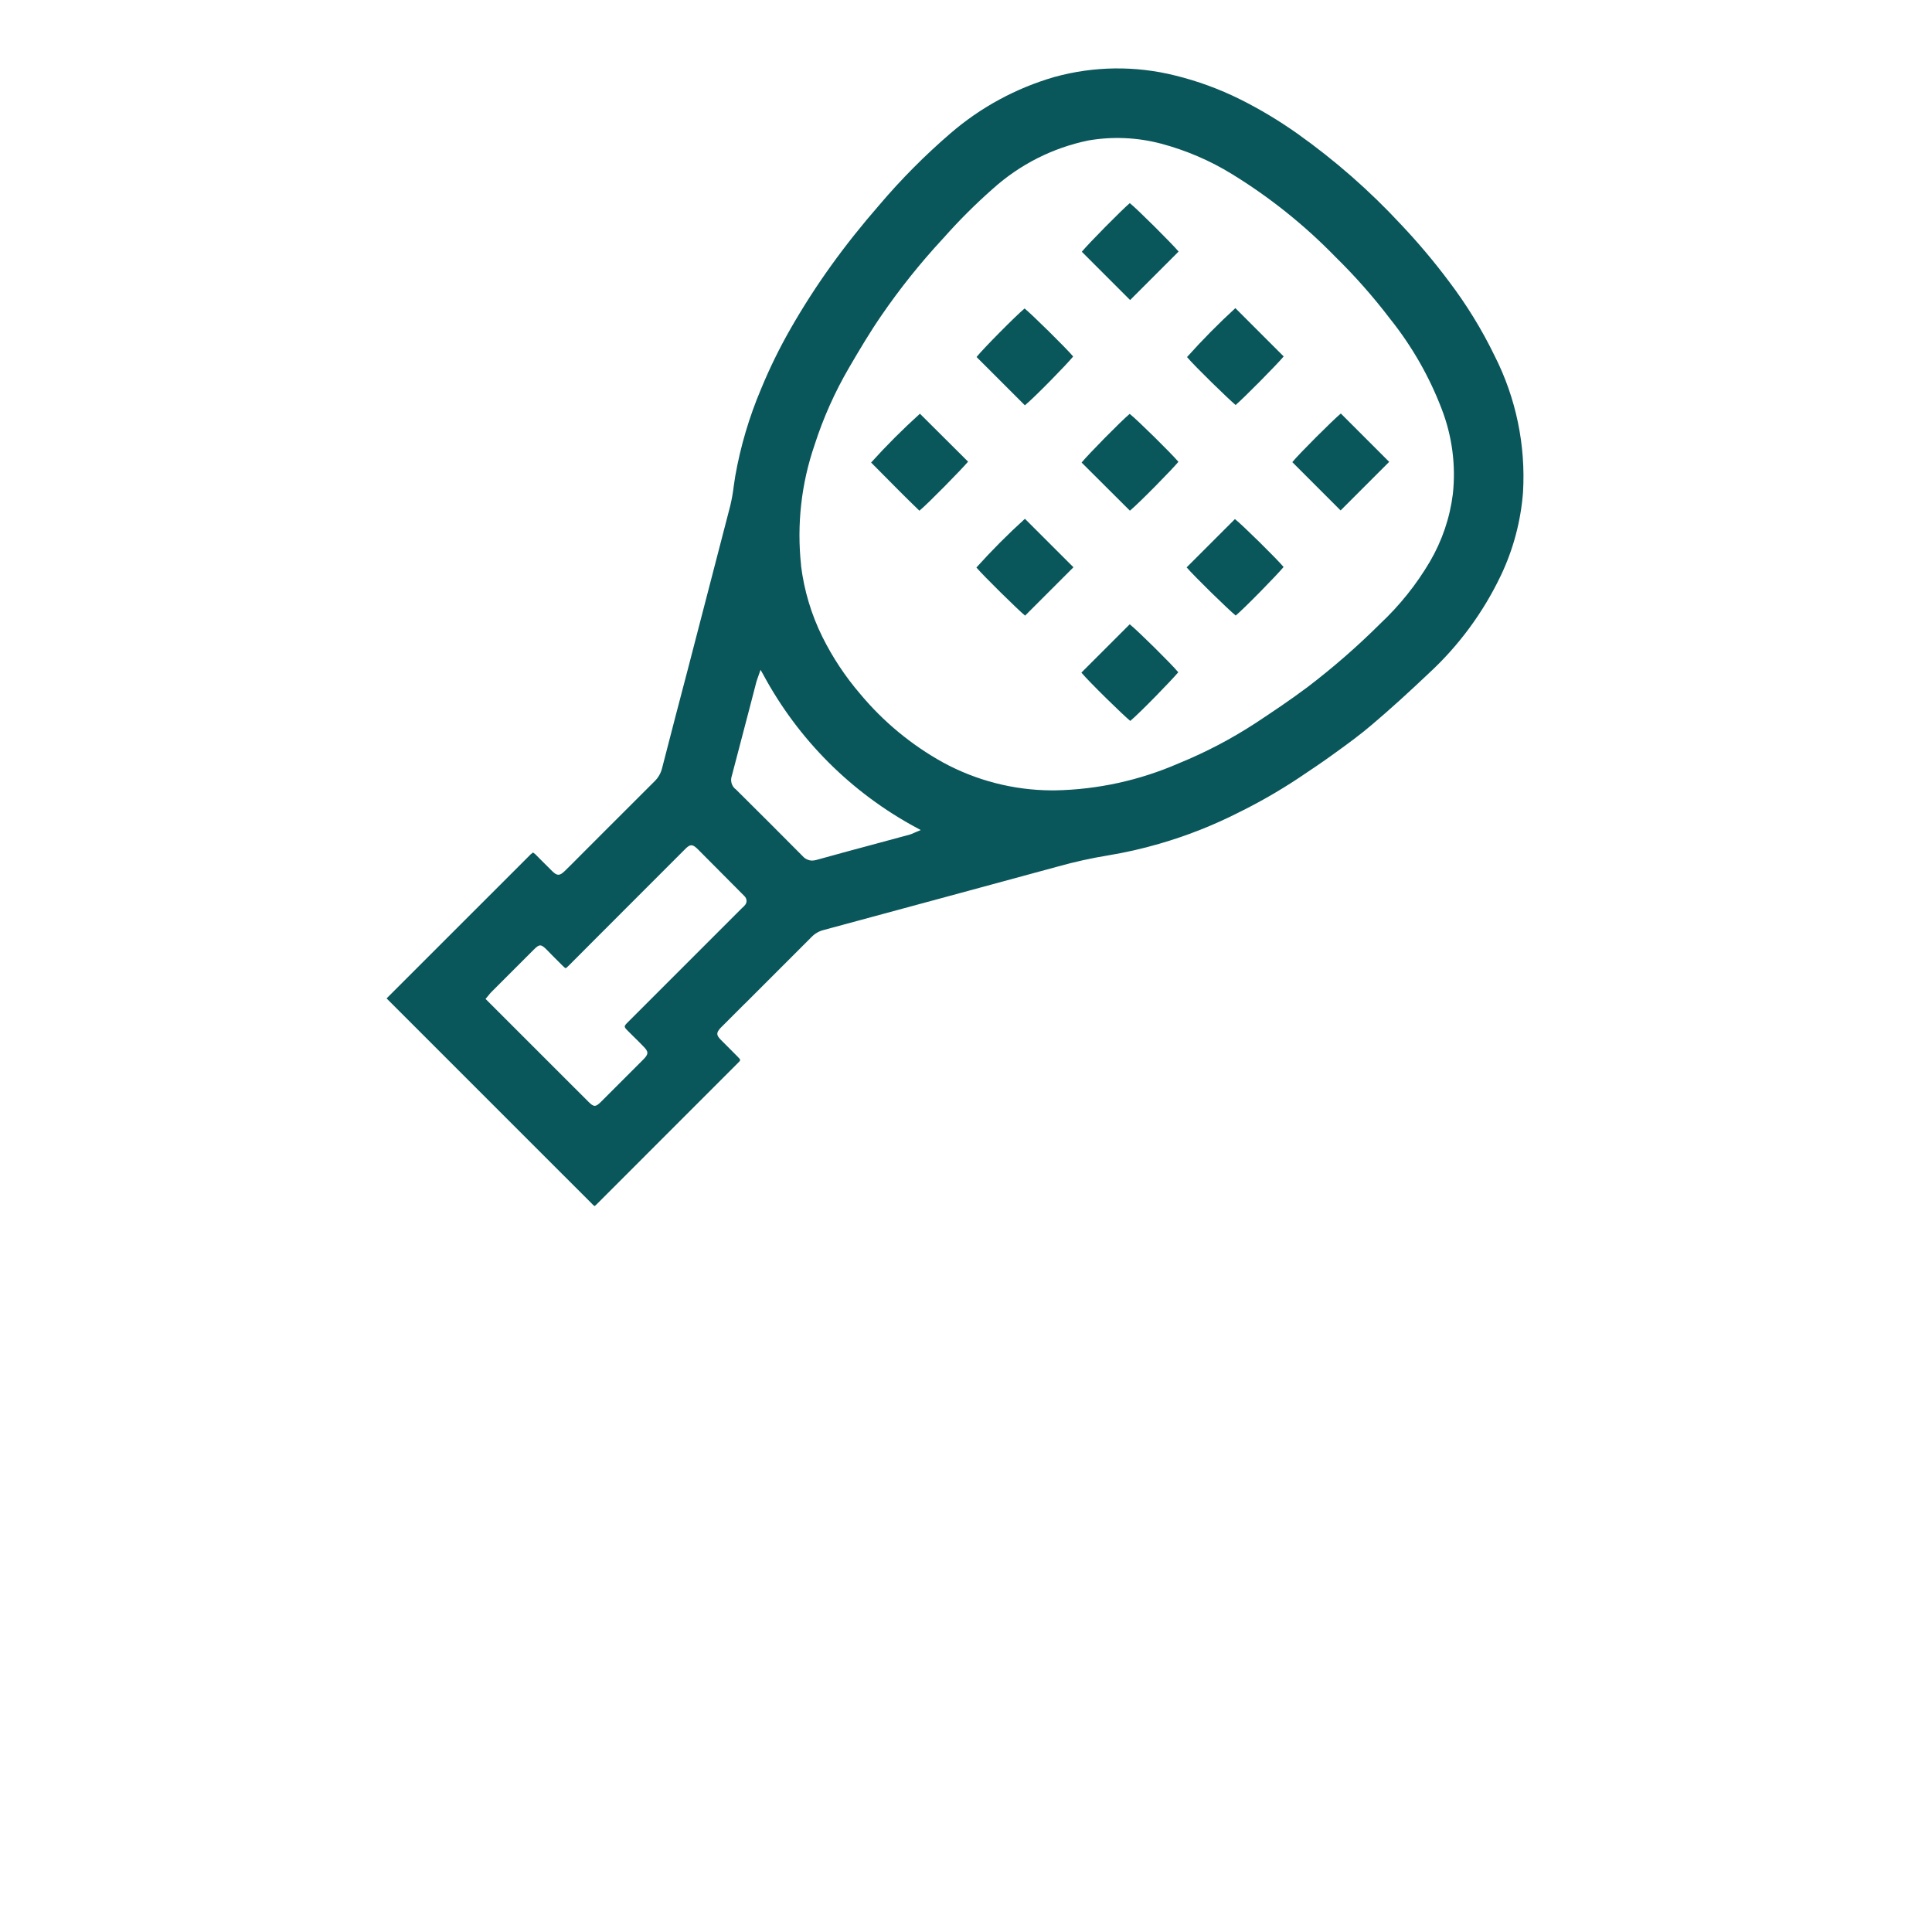 <svg width="70" height="70" viewBox="0 0 70 70" fill="none" xmlns="http://www.w3.org/2000/svg">
<g clip-path="url(#clip0_326_674)">
<mask id="mask0_326_674" style="mask-type:luminance" maskUnits="userSpaceOnUse" x="0" y="-1" width="70" height="71">
<path d="M70 -0H0V69.999H70V-0Z" fill="white"/>
</mask>
<g mask="url(#mask0_326_674)">
<path d="M42.696 16.732C42.48 16.996 41.286 18.215 40.939 18.503L39.189 16.759C39.423 16.471 40.618 15.255 40.931 14.995C41.21 15.215 42.431 16.418 42.696 16.732ZM40.931 22.62L39.181 24.37C39.475 24.72 40.69 25.907 40.952 26.12C41.302 25.83 42.477 24.617 42.691 24.357C42.431 24.044 41.218 22.846 40.932 22.619L40.931 22.62ZM44.771 22.303C45.101 22.029 46.294 20.804 46.507 20.543C46.244 20.23 45.03 19.033 44.744 18.807L42.994 20.557C43.296 20.906 44.509 22.09 44.772 22.302L44.771 22.303ZM37.143 22.303L38.893 20.553L37.135 18.797C36.519 19.355 35.933 19.944 35.377 20.562C35.65 20.881 36.858 22.07 37.144 22.308L37.143 22.303ZM43.007 12.936C43.302 13.286 44.505 14.453 44.768 14.674C45.072 14.416 46.271 13.204 46.51 12.914L44.76 11.164C44.148 11.725 43.564 12.316 43.01 12.935L43.007 12.936ZM35.073 16.724L33.331 14.99C32.712 15.549 32.121 16.14 31.562 16.759L31.795 16.993C32.29 17.492 32.796 18.009 33.312 18.504C33.642 18.231 34.838 17.006 35.071 16.732L35.073 16.724ZM37.126 11.174C36.814 11.431 35.609 12.647 35.383 12.935L37.133 14.685C37.483 14.4 38.672 13.181 38.883 12.916C38.62 12.603 37.397 11.4 37.123 11.176L37.126 11.174ZM26.986 36.365L26.181 37.17L26.162 37.188C26.14 37.211 26.117 37.232 26.096 37.255C25.951 37.42 25.953 37.503 26.104 37.661C26.221 37.778 26.344 37.904 26.466 38.024L26.722 38.281C26.847 38.407 26.847 38.407 26.722 38.528L21.647 43.605C21.615 43.639 21.581 43.67 21.544 43.699C21.5 43.669 21.461 43.633 21.427 43.593C20.936 43.103 20.446 42.613 19.957 42.124L14.007 36.174L19.158 31.024C19.203 30.972 19.255 30.926 19.313 30.888C19.37 30.925 19.422 30.97 19.466 31.022L19.66 31.217C19.777 31.334 19.894 31.45 20.003 31.559C20.188 31.739 20.274 31.739 20.462 31.559C20.65 31.378 20.838 31.185 21.024 30.999L21.941 30.081L23.716 28.308C23.847 28.181 23.941 28.019 23.986 27.842C24.298 26.63 24.613 25.418 24.933 24.205C25.443 22.243 25.952 20.281 26.46 18.319C26.515 18.086 26.557 17.85 26.585 17.612C26.602 17.496 26.62 17.365 26.64 17.247C26.831 16.166 27.145 15.109 27.573 14.097C27.88 13.35 28.236 12.623 28.637 11.921C29.091 11.127 29.586 10.356 30.121 9.613C30.646 8.882 31.232 8.147 31.861 7.425C32.648 6.497 33.507 5.633 34.428 4.839C35.524 3.891 36.813 3.191 38.205 2.789C39.632 2.395 41.137 2.376 42.574 2.735C43.387 2.934 44.175 3.223 44.925 3.595C45.647 3.955 46.341 4.371 47 4.837C48.366 5.806 49.629 6.913 50.767 8.141C51.382 8.791 51.958 9.475 52.494 10.191C53.135 11.035 53.691 11.94 54.153 12.893C54.927 14.42 55.282 16.125 55.182 17.834C55.102 18.881 54.83 19.903 54.379 20.851C53.739 22.194 52.848 23.403 51.753 24.41C51.035 25.09 50.372 25.694 49.725 26.242C49.303 26.605 48.842 26.942 48.395 27.264L48.308 27.327C47.89 27.631 47.461 27.916 47.025 28.208C46.332 28.665 45.612 29.078 44.867 29.444C43.95 29.909 42.991 30.286 42.002 30.572C41.395 30.748 40.777 30.889 40.153 30.992C39.545 31.091 38.944 31.224 38.35 31.39C35.512 32.162 32.673 32.931 29.834 33.698C29.672 33.74 29.524 33.826 29.407 33.946L26.992 36.361L26.986 36.365ZM29.022 20.488C29.133 21.389 29.395 22.265 29.798 23.079C30.167 23.82 30.626 24.513 31.165 25.141C32.002 26.147 33.019 26.988 34.163 27.623C35.372 28.282 36.725 28.63 38.102 28.637H38.211C39.761 28.61 41.291 28.276 42.712 27.655C43.681 27.26 44.611 26.773 45.488 26.201C46.096 25.8 46.742 25.368 47.362 24.904C48.292 24.196 49.175 23.427 50.004 22.602C50.71 21.94 51.318 21.181 51.809 20.347C52.249 19.595 52.532 18.762 52.64 17.897C52.752 16.858 52.615 15.807 52.24 14.831C51.789 13.646 51.156 12.54 50.364 11.55C49.758 10.754 49.095 10.003 48.38 9.302C47.262 8.153 46.006 7.148 44.64 6.309C43.843 5.818 42.978 5.447 42.073 5.206C41.213 4.978 40.313 4.938 39.435 5.089C38.146 5.354 36.951 5.958 35.973 6.839C35.346 7.391 34.754 7.981 34.201 8.606L34.13 8.683C33.336 9.542 32.605 10.457 31.942 11.421C31.52 12.033 31.144 12.668 30.765 13.317C30.248 14.202 29.829 15.141 29.515 16.117C29.032 17.518 28.865 19.01 29.025 20.483L29.022 20.488ZM26.645 28.584C27.478 29.409 28.294 30.226 29.084 31.022C29.126 31.07 29.177 31.109 29.235 31.136C29.293 31.163 29.356 31.179 29.42 31.181C29.471 31.18 29.523 31.172 29.573 31.159C30.325 30.95 31.079 30.745 31.834 30.544L32.964 30.238C33.012 30.223 33.059 30.205 33.104 30.183L33.196 30.143L33.361 30.075L33.202 29.988C30.846 28.722 28.916 26.79 27.65 24.434L27.556 24.269L27.455 24.556C27.434 24.611 27.42 24.653 27.408 24.695L27.156 25.665C26.944 26.482 26.73 27.299 26.514 28.115C26.485 28.198 26.482 28.287 26.505 28.372C26.528 28.456 26.576 28.532 26.643 28.588L26.645 28.584ZM26.967 32.82C26.992 32.797 27.012 32.77 27.027 32.74C27.041 32.71 27.049 32.677 27.05 32.644C27.049 32.608 27.04 32.573 27.025 32.541C27.01 32.509 26.988 32.48 26.962 32.457L25.328 30.814L25.302 30.788C25.284 30.768 25.264 30.748 25.243 30.73C25.088 30.591 25.01 30.59 24.858 30.73C24.829 30.756 24.801 30.784 24.775 30.813L21.604 33.986L20.611 34.982C20.548 35.045 20.509 35.078 20.495 35.078C20.481 35.078 20.442 35.046 20.378 34.984L20.048 34.654L19.806 34.407C19.602 34.203 19.541 34.203 19.34 34.407C18.826 34.92 18.311 35.435 17.796 35.951C17.764 35.984 17.734 36.02 17.701 36.062L17.592 36.193L20.377 38.977C20.694 39.295 21.01 39.611 21.328 39.927C21.421 40.019 21.485 40.066 21.548 40.066C21.611 40.066 21.673 40.02 21.764 39.932C22.28 39.418 22.795 38.903 23.309 38.387C23.503 38.191 23.505 38.106 23.309 37.911C23.192 37.789 23.066 37.664 22.945 37.546L22.772 37.374C22.59 37.193 22.59 37.193 22.772 37.013L25.482 34.303L26.882 32.903C26.908 32.882 26.936 32.852 26.965 32.826L26.967 32.82ZM40.938 7.356C40.624 7.625 39.431 8.834 39.196 9.121L40.946 10.871L42.703 9.114C42.447 8.812 41.216 7.584 40.936 7.361L40.938 7.356ZM48.581 14.982C48.276 15.237 47.064 16.447 46.823 16.744L48.573 18.494L50.333 16.734L48.581 14.982Z" fill="#09565B"/>
</g>
</g>
<defs>
<clipPath id="clip0_326_674">
<rect width="70" height="70" fill="white" transform="translate(0 -0)"/>
</clipPath>
</defs>
</svg>
